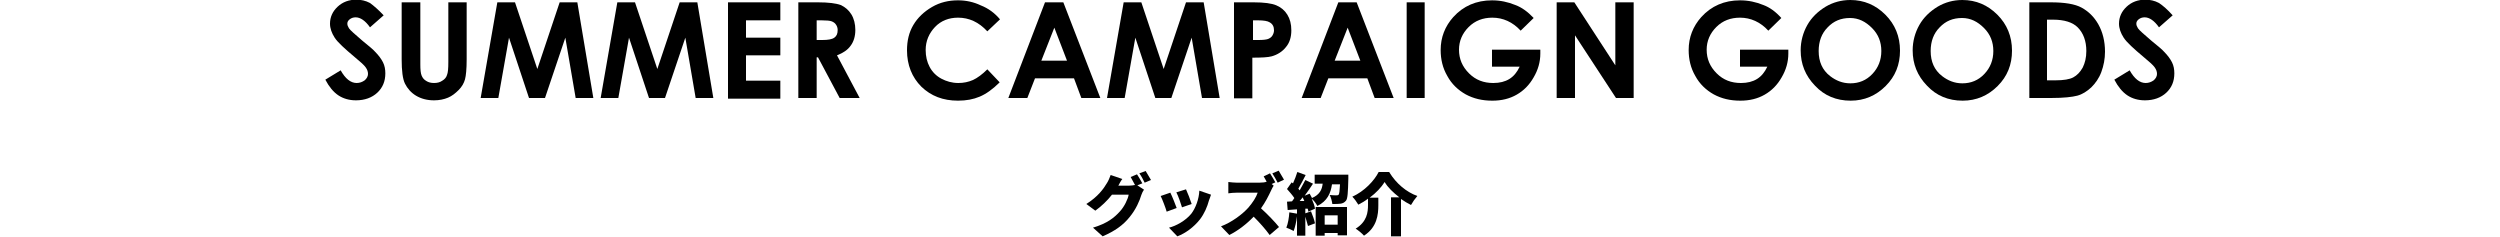 <?xml version="1.0" encoding="utf-8"?>
<!-- Generator: Adobe Illustrator 26.2.1, SVG Export Plug-In . SVG Version: 6.00 Build 0)  -->
<svg version="1.1" id="レイヤー_1" xmlns="http://www.w3.org/2000/svg" xmlns:xlink="http://www.w3.org/1999/xlink" x="0px"
	 y="0px" viewBox="0 0 750 71" style="enable-background:new 0 0 750 71;" xml:space="preserve">
<g>
	<g>
		<path d="M115.1,4.6L111,8.2c-1.4-2-2.9-3-4.3-3c-0.7,0-1.3,0.2-1.8,0.6c-0.5,0.4-0.7,0.8-0.7,1.3s0.2,0.9,0.5,1.4
			c0.4,0.6,1.8,1.8,4,3.7c2.1,1.7,3.4,2.8,3.8,3.3c1.1,1.1,1.9,2.2,2.4,3.2c0.5,1,0.7,2.1,0.7,3.3c0,2.4-0.8,4.3-2.4,5.8
			s-3.8,2.3-6.4,2.3c-2,0-3.8-0.5-5.3-1.5s-2.8-2.6-3.9-4.7l4.6-2.8c1.4,2.5,3,3.8,4.8,3.8c0.9,0,1.7-0.3,2.4-0.8
			c0.6-0.5,1-1.2,1-1.9c0-0.7-0.2-1.3-0.7-2c-0.5-0.7-1.5-1.6-3.2-3c-3.1-2.6-5.2-4.5-6.1-5.9s-1.4-2.8-1.4-4.2c0-2,0.8-3.7,2.3-5.1
			c1.5-1.4,3.4-2.1,5.6-2.1c1.4,0,2.8,0.3,4.1,1C112.1,1.7,113.5,2.9,115.1,4.6z"/>
		<path d="M120.6,0.7h5.5v18.6c0,1.6,0.1,2.7,0.4,3.4c0.3,0.7,0.7,1.2,1.4,1.6c0.6,0.4,1.4,0.6,2.3,0.6c1,0,1.8-0.2,2.5-0.7
			c0.7-0.4,1.2-1,1.4-1.7c0.3-0.7,0.4-2,0.4-3.9V0.7h5.5v17.1c0,2.9-0.2,4.9-0.5,6c-0.3,1.1-0.9,2.2-1.9,3.2s-2,1.8-3.2,2.3
			c-1.2,0.5-2.6,0.8-4.2,0.8c-2.1,0-3.9-0.5-5.4-1.4s-2.6-2.2-3.3-3.6s-1-3.9-1-7.3V0.7z"/>
		<path d="M149.2,0.7h5.3l6.7,20l6.7-20h5.3l4.8,28.7h-5.3l-3.1-18.1l-6.1,18.1h-4.8l-6-18.1l-3.2,18.1h-5.3L149.2,0.7z"/>
		<path d="M185.2,0.7h5.3l6.7,20l6.7-20h5.3l4.8,28.7h-5.3l-3.1-18.1l-6.1,18.1h-4.8l-6-18.1l-3.2,18.1h-5.3L185.2,0.7z"/>
		<path d="M218.4,0.7h15.7v5.4h-10.3v5.2h10.3v5.3h-10.3v7.6h10.3v5.4h-15.7V0.7z"/>
		<path d="M239.6,0.7h5.8c3.2,0,5.4,0.3,6.8,0.8c1.3,0.6,2.4,1.5,3.2,2.8s1.2,2.9,1.2,4.7c0,1.9-0.5,3.5-1.4,4.7
			c-0.9,1.3-2.3,2.2-4.1,2.9l6.8,12.8h-6l-6.5-12.2H245v12.2h-5.5V0.7z M245,12h1.7c1.7,0,2.9-0.2,3.6-0.7s1-1.2,1-2.3
			c0-0.6-0.2-1.2-0.5-1.6c-0.3-0.5-0.8-0.8-1.3-1c-0.5-0.2-1.5-0.3-3-0.3H245V12z"/>
		<path d="M300,5.8l-3.8,3.6c-2.6-2.8-5.5-4.1-8.8-4.1c-2.7,0-5.1,0.9-6.9,2.8s-2.8,4.2-2.8,6.9c0,1.9,0.4,3.6,1.2,5.1
			c0.8,1.5,2,2.7,3.5,3.5c1.5,0.8,3.2,1.3,5.1,1.3c1.6,0,3-0.3,4.4-0.9c1.3-0.6,2.8-1.7,4.3-3.2l3.7,3.9c-2.1,2.1-4.1,3.5-6,4.3
			c-1.9,0.8-4,1.2-6.5,1.2c-4.5,0-8.1-1.4-11-4.2c-2.8-2.8-4.3-6.5-4.3-10.9c0-2.9,0.6-5.4,1.9-7.6c1.3-2.2,3.2-4,5.6-5.4
			c2.4-1.4,5-2,7.8-2c2.4,0,4.7,0.5,6.8,1.5C296.5,2.5,298.4,3.9,300,5.8z"/>
		<path d="M313.5,0.7h5.5l11.1,28.7h-5.7l-2.2-5.9h-11.7l-2.3,5.9h-5.7L313.5,0.7z M316.3,8.3l-3.9,9.9h7.7L316.3,8.3z"/>
		<path d="M337.1,0.7h5.3l6.7,20l6.7-20h5.3l4.8,28.7h-5.3l-3.1-18.1l-6.1,18.1h-4.8l-6-18.1l-3.2,18.1h-5.3L337.1,0.7z"/>
		<path d="M370.3,0.7h5.8c3.1,0,5.4,0.3,6.8,0.9s2.5,1.5,3.3,2.8s1.2,2.8,1.2,4.7c0,2-0.5,3.7-1.6,5c-1,1.3-2.5,2.3-4.3,2.8
			c-1.1,0.3-3,0.4-5.8,0.4v12.2h-5.5V0.7z M375.8,12h1.7c1.4,0,2.3-0.1,2.9-0.3c0.5-0.2,1-0.5,1.3-1c0.3-0.5,0.5-1,0.5-1.6
			c0-1.1-0.4-1.9-1.3-2.4c-0.6-0.4-1.8-0.6-3.5-0.6h-1.5V12z"/>
		<path d="M401.5,0.7h5.5l11.1,28.7h-5.7l-2.2-5.9h-11.7l-2.3,5.9h-5.7L401.5,0.7z M404.3,8.3l-3.9,9.9h7.7L404.3,8.3z"/>
		<path d="M422,0.7h5.4v28.7H422V0.7z"/>
		<path d="M460.1,5.4l-3.9,3.8c-2.4-2.6-5.3-3.9-8.5-3.9c-2.8,0-5.2,0.9-7.1,2.8s-2.9,4.2-2.9,6.8c0,2.8,1,5.1,3,7.1
			s4.4,2.9,7.3,2.9c1.9,0,3.5-0.4,4.8-1.2s2.3-2,3.1-3.7h-8.3v-5.1h14.5l0,1.2c0,2.5-0.7,4.9-2,7.1c-1.3,2.3-3,4-5.1,5.2
			s-4.5,1.8-7.3,1.8c-3,0-5.6-0.6-8-1.9c-2.3-1.3-4.2-3.1-5.5-5.5c-1.4-2.4-2-5-2-7.8c0-3.8,1.3-7.1,3.8-9.9c3-3.3,6.9-5,11.6-5
			c2.5,0,4.8,0.5,7,1.4C456.5,2.2,458.3,3.5,460.1,5.4z"/>
		<path d="M467.1,0.7h5.2l12.3,18.9V0.7h5.5v28.7h-5.3l-12.3-18.8v18.8h-5.5V0.7z"/>
		<path d="M534.4,5.4l-3.9,3.8c-2.4-2.6-5.3-3.9-8.5-3.9c-2.8,0-5.2,0.9-7.1,2.8s-2.9,4.2-2.9,6.8c0,2.8,1,5.1,3,7.1
			s4.4,2.9,7.3,2.9c1.9,0,3.5-0.4,4.8-1.2s2.3-2,3.1-3.7H522v-5.1h14.5l0,1.2c0,2.5-0.7,4.9-2,7.1c-1.3,2.3-3,4-5.1,5.2
			s-4.5,1.8-7.3,1.8c-3,0-5.6-0.6-8-1.9c-2.3-1.3-4.2-3.1-5.5-5.5c-1.4-2.4-2-5-2-7.8c0-3.8,1.3-7.1,3.8-9.9c3-3.3,6.9-5,11.6-5
			c2.5,0,4.8,0.5,7,1.4C530.9,2.2,532.7,3.5,534.4,5.4z"/>
		<path d="M555.1,0c4.1,0,7.6,1.5,10.5,4.4c2.9,2.9,4.4,6.5,4.4,10.8c0,4.2-1.4,7.7-4.3,10.6c-2.9,2.9-6.4,4.4-10.5,4.4
			c-4.3,0-7.9-1.5-10.7-4.5c-2.9-3-4.3-6.5-4.3-10.6c0-2.7,0.7-5.3,2-7.6s3.2-4.1,5.5-5.5C549.9,0.7,552.4,0,555.1,0z M555,5.4
			c-2.7,0-4.9,0.9-6.7,2.8c-1.8,1.8-2.7,4.2-2.7,7.1c0,3.2,1.1,5.7,3.4,7.5c1.8,1.4,3.8,2.2,6.1,2.2c2.6,0,4.8-0.9,6.6-2.8
			c1.8-1.9,2.7-4.2,2.7-6.9c0-2.7-0.9-5-2.8-6.9S557.6,5.4,555,5.4z"/>
		<path d="M588.7,0c4.1,0,7.6,1.5,10.5,4.4c2.9,2.9,4.4,6.5,4.4,10.8c0,4.2-1.4,7.7-4.3,10.6c-2.9,2.9-6.4,4.4-10.5,4.4
			c-4.3,0-7.9-1.5-10.7-4.5c-2.9-3-4.3-6.5-4.3-10.6c0-2.7,0.7-5.3,2-7.6s3.2-4.1,5.5-5.5C583.5,0.7,586,0,588.7,0z M588.6,5.4
			c-2.7,0-4.9,0.9-6.7,2.8c-1.8,1.8-2.7,4.2-2.7,7.1c0,3.2,1.1,5.7,3.4,7.5c1.8,1.4,3.8,2.2,6.1,2.2c2.6,0,4.8-0.9,6.6-2.8
			c1.8-1.9,2.7-4.2,2.7-6.9c0-2.7-0.9-5-2.8-6.9S591.2,5.4,588.6,5.4z"/>
		<path d="M608.7,0.7h6.5c4.2,0,7.3,0.5,9.3,1.6s3.7,2.7,5,5c1.3,2.3,2,5.1,2,8.2c0,2.2-0.4,4.2-1.1,6.1c-0.7,1.9-1.8,3.4-3,4.6
			c-1.3,1.2-2.7,2.1-4.2,2.5s-4.1,0.7-7.8,0.7h-6.6V0.7z M614.1,6v18.1h2.5c2.5,0,4.3-0.3,5.4-0.9c1.1-0.6,2-1.5,2.8-2.9
			c0.7-1.4,1.1-3,1.1-5c0-3-0.9-5.4-2.6-7.1c-1.5-1.5-4-2.3-7.4-2.3H614.1z"/>
		<path d="M651.8,4.6l-4.1,3.6c-1.4-2-2.9-3-4.3-3c-0.7,0-1.3,0.2-1.8,0.6c-0.5,0.4-0.7,0.8-0.7,1.3s0.2,0.9,0.5,1.4
			c0.4,0.6,1.8,1.8,4,3.7c2.1,1.7,3.4,2.8,3.8,3.3c1.1,1.1,1.9,2.2,2.4,3.2c0.5,1,0.7,2.1,0.7,3.3c0,2.4-0.8,4.3-2.4,5.8
			s-3.8,2.3-6.4,2.3c-2,0-3.8-0.5-5.3-1.5s-2.8-2.6-3.9-4.7l4.6-2.8c1.4,2.5,3,3.8,4.8,3.8c0.9,0,1.7-0.3,2.4-0.8
			c0.6-0.5,1-1.2,1-1.9c0-0.7-0.2-1.3-0.7-2c-0.5-0.7-1.5-1.6-3.2-3c-3.1-2.6-5.2-4.5-6.1-5.9s-1.4-2.8-1.4-4.2c0-2,0.8-3.7,2.3-5.1
			c1.5-1.4,3.4-2.1,5.6-2.1c1.4,0,2.8,0.3,4.1,1C648.9,1.7,650.3,2.9,651.8,4.6z"/>
	</g>
	<g>
		<path d="M341.2,55.6l2,1.3c-0.3,0.4-0.6,1-0.8,1.6c-0.5,1.7-1.6,4.3-3.5,6.6c-1.9,2.4-4.4,4.2-8.1,5.8l-2.9-2.6
			c4.3-1.3,6.4-3,8.1-4.9c1.3-1.4,2.4-3.7,2.6-5h-5c-1.4,1.8-3.2,3.5-5,4.8l-2.7-2c3.5-2.2,5.2-4.6,6.2-6.3c0.4-0.6,0.8-1.6,1.1-2.4
			l3.5,1.2c-0.5,0.6-0.9,1.5-1.2,2h3.2c0.6,0,1.3-0.1,1.8-0.2c-0.4-0.8-0.9-1.7-1.3-2.4l1.9-0.8c0.5,0.7,1.2,2,1.6,2.7L341.2,55.6z
			 M343.7,51.3c0.5,0.8,1.2,2,1.6,2.7l-1.9,0.8c-0.4-0.8-1-2-1.6-2.8L343.7,51.3z"/>
		<path d="M353,62.4l-3,1.1c-0.3-1.1-1.3-3.7-1.8-4.7l2.9-1C351.7,59,352.6,61.3,353,62.4z M363.3,58.4c-0.3,0.8-0.4,1.3-0.6,1.7
			c-0.5,1.9-1.4,4-2.7,5.7c-1.9,2.4-4.4,4.2-6.8,5.1l-2.5-2.6c2.1-0.5,5-2.1,6.7-4.2c1.3-1.7,2.3-4.4,2.4-6.9L363.3,58.4z
			 M357.5,61.2l-2.9,1c-0.3-1-1.1-3.4-1.7-4.5l2.9-0.9C356.2,57.6,357.2,60.2,357.5,61.2z"/>
		<path d="M382.1,55.7c-0.2,0.3-0.6,1-0.8,1.5c-0.7,1.5-1.7,3.5-3,5.3c1.9,1.7,4.3,4.2,5.4,5.6l-2.8,2.4c-1.3-1.8-3-3.7-4.8-5.5
			c-2.1,2.2-4.7,4.2-7.3,5.5l-2.5-2.6c3.2-1.2,6.4-3.6,8.2-5.6c1.3-1.5,2.4-3.2,2.8-4.5h-6.2c-0.9,0-2,0.1-2.6,0.2v-3.4
			c0.7,0.1,2,0.2,2.6,0.2h6.7c0.9,0,1.8-0.1,2.2-0.3c-0.3-0.5-0.6-1.1-0.9-1.6L381,52c0.5,0.8,1.3,2.1,1.6,2.7l-1.1,0.5L382.1,55.7z
			 M383.3,54.8c-0.4-0.8-1.1-2-1.6-2.8l1.9-0.8c0.5,0.8,1.2,2,1.6,2.7L383.3,54.8z"/>
		<path d="M404.5,52.6c0,0,0,0.7,0,1c-0.1,4.1-0.2,6-0.7,6.6c-0.5,0.6-1,0.8-1.6,0.9c-0.6,0.1-1.5,0.1-2.5,0.1
			c-0.1-0.8-0.4-2-0.8-2.7c0.8,0.1,1.6,0.1,2,0.1c0.3,0,0.5,0,0.7-0.2c0.2-0.3,0.3-1.1,0.4-3.1h-2.4c-0.4,2.7-1.4,5-4.4,6.5
			c-0.3-0.7-1.1-1.7-1.7-2.2c0.5,1.1,0.9,2.2,1,3l-2,0.9c0-0.3-0.1-0.6-0.2-0.9l-0.7,0v1.4l1.7-0.6c0.5,1.2,1,2.6,1.2,3.6l-2.1,0.8
			c-0.2-0.8-0.5-1.8-0.8-2.8v5.7h-2.5v-5.8c-0.2,1.7-0.6,3.3-1,4.4c-0.5-0.3-1.6-0.8-2.2-1c0.5-1.2,0.8-3,0.9-4.6l2.3,0.4v-1.3
			l-2.8,0.2l-0.2-2.5l1.5-0.1c0.2-0.3,0.5-0.6,0.7-1c-0.6-0.9-1.5-1.9-2.2-2.7l1.4-2l0.4,0.3c0.5-1.1,1-2.4,1.3-3.4l2.5,0.9
			c-0.7,1.4-1.5,2.9-2.2,4.1c0.1,0.2,0.3,0.3,0.4,0.5c0.6-1.1,1.2-2.1,1.7-3.1l2.3,1.1c-0.8,1.2-1.6,2.4-2.5,3.6l1.5-0.6
			c0.2,0.4,0.5,0.9,0.7,1.3c2.3-1,3-2.5,3.2-4.3h-2.4v-2.7H404.5z M391.3,60.3c-0.2-0.4-0.3-0.7-0.5-1.1c-0.3,0.4-0.6,0.8-0.9,1.1
			L391.3,60.3z M394.8,62.1h9.3v8.5h-2.8v-0.7h-3.9v0.8h-2.7V62.1z M397.4,64.6v2.8h3.9v-2.8H397.4z"/>
		<path d="M416.8,51.7c2.1,3.4,5.1,5.9,8.4,7.1c-0.7,0.8-1.4,1.8-1.9,2.7c-1-0.5-2-1.1-3-1.8v11.2h-3V59.2h2.5
			c-1.8-1.4-3.5-3-4.4-4.6c-1,1.6-2.6,3.3-4.5,4.7h2.6v2.3c0,2.8-0.4,6.6-4.3,9.1c-0.5-0.6-1.7-1.6-2.5-2.1c3.4-2.1,3.7-4.9,3.7-7.1
			v-1.9c-0.9,0.7-1.9,1.3-2.9,1.8c-0.4-0.7-1.2-1.8-1.8-2.4c3.6-1.6,6.6-4.8,7.9-7.4H416.8z"/>
	</g>
</g>
</svg>
